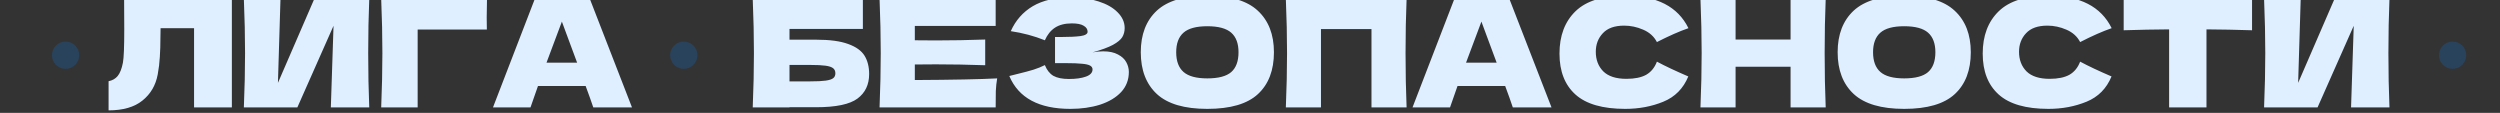 <?xml version="1.0" encoding="UTF-8"?> <svg xmlns="http://www.w3.org/2000/svg" width="1440" height="65" viewBox="0 0 1440 65" fill="none"><rect x="0" y="0" width="1440" height="65" fill="#333333" stroke="none"/><g clip-path="url(#clip0_139_46628)"><path d="M470.07 22.856C477.932 22.856 484.101 23.688 488.577 25.352C493.053 26.959 496.181 29.197 497.96 32.066C499.739 34.935 500.628 38.465 500.628 42.654C500.628 48.737 498.39 53.442 493.914 56.771C489.438 60.099 481.49 61.763 470.07 61.763H454.748V61.849H433.573C434.032 50.717 434.262 40.301 434.262 30.603C434.262 20.905 434.032 10.489 433.573 -0.644H497.013V16.658H454.748V22.856H470.07ZM466.627 46.872C470.587 46.872 473.571 46.728 475.579 46.441C477.645 46.154 479.08 45.695 479.883 45.064C480.744 44.433 481.174 43.486 481.174 42.224C481.174 40.961 480.744 39.986 479.883 39.297C479.022 38.608 477.559 38.12 475.493 37.834C473.427 37.547 470.472 37.403 466.627 37.403H454.748V46.872H466.627ZM526.936 46.097C548.743 45.982 564.553 45.667 574.366 45.15C573.964 47.503 573.706 49.942 573.591 52.467C573.533 54.934 573.505 58.062 573.505 61.849H506.622C507.081 50.717 507.311 40.301 507.311 30.603C507.311 20.905 507.081 10.489 506.622 -0.644H573.505V14.937H526.936V23.2C529.691 23.258 533.765 23.286 539.16 23.286C548.284 23.286 557.724 23.114 567.479 22.77V37.575C557.724 37.231 548.284 37.059 539.16 37.059C533.765 37.059 529.691 37.087 526.936 37.145V46.097ZM629.3 30.172C631.366 29.771 633.403 29.57 635.411 29.57C638.912 29.57 641.752 30.172 643.933 31.378C646.171 32.525 647.778 34.017 648.753 35.854C649.729 37.633 650.217 39.498 650.217 41.449C650.217 45.982 648.725 49.856 645.741 53.069C642.757 56.226 638.711 58.636 633.604 60.3C628.496 61.907 622.815 62.71 616.56 62.71C598.426 62.71 586.691 56.398 581.354 43.773L586.174 42.568C589.732 41.707 592.745 40.904 595.213 40.158C597.738 39.354 599.947 38.465 601.841 37.489C602.988 40.358 604.624 42.424 606.747 43.687C608.928 44.892 611.912 45.495 615.699 45.495C619.716 45.495 622.987 45.035 625.512 44.117C628.037 43.199 629.3 41.822 629.3 39.986C629.3 39.01 628.812 38.264 627.836 37.747C626.861 37.231 625.311 36.887 623.188 36.715C621.065 36.485 618.081 36.37 614.236 36.37H607.694V21.306H611.654C616.015 21.306 619.573 21.134 622.327 20.79C625.082 20.388 626.459 19.556 626.459 18.294C626.459 16.859 625.713 15.711 624.221 14.851C622.786 13.932 620.52 13.473 617.421 13.473C613.404 13.473 610.133 14.305 607.608 15.97C605.14 17.634 603.218 20.044 601.841 23.2C595.7 20.733 589.158 18.982 582.215 17.949C584.969 11.752 589.187 6.96 594.868 3.574C600.607 0.189 607.981 -1.504 616.99 -1.504C622.844 -1.504 628.095 -0.73 632.743 0.82C637.448 2.312 641.121 4.406 643.761 7.104C646.458 9.801 647.807 12.813 647.807 16.142C647.807 18.093 647.347 19.843 646.429 21.392C645.511 22.885 643.703 24.377 641.006 25.869C638.309 27.303 634.407 28.738 629.3 30.172ZM695.396 62.71C682.254 62.71 672.585 59.87 666.387 54.188C660.19 48.45 657.091 40.416 657.091 30.086C657.091 19.872 660.161 11.895 666.301 6.157C672.499 0.418 682.197 -2.451 695.396 -2.451C708.652 -2.451 718.35 0.418 724.49 6.157C730.688 11.895 733.787 19.872 733.787 30.086C733.787 40.473 730.717 48.507 724.576 54.188C718.436 59.87 708.709 62.71 695.396 62.71ZM695.396 45.15C701.766 45.15 706.356 43.945 709.168 41.535C711.98 39.067 713.386 35.251 713.386 30.086C713.386 25.037 711.98 21.278 709.168 18.81C706.356 16.343 701.766 15.109 695.396 15.109C689.083 15.109 684.521 16.343 681.709 18.81C678.897 21.278 677.491 25.037 677.491 30.086C677.491 35.194 678.897 38.981 681.709 41.449C684.521 43.916 689.083 45.15 695.396 45.15ZM810.199 -0.644C809.797 9.055 809.596 19.47 809.596 30.603C809.596 41.736 809.797 52.151 810.199 61.849H789.97V16.744H760.876V61.849H740.647C741.107 50.717 741.336 40.301 741.336 30.603C741.336 20.905 741.107 10.489 740.647 -0.644H810.199ZM871.374 61.849C870.284 58.578 868.821 54.475 866.984 49.54H839.525L835.221 61.849H813.616L837.718 -0.644H869.394L893.668 61.849H871.374ZM862.078 36.112C859.897 30.086 857.659 24.061 855.364 18.035L853.298 12.44C851.289 17.663 848.334 25.553 844.432 36.112H862.078ZM936.136 62.71C923.167 62.71 913.612 59.956 907.472 54.447C901.332 48.938 898.262 41.076 898.262 30.861C898.262 20.589 901.332 12.469 907.472 6.501C913.612 0.533 923.167 -2.451 936.136 -2.451C954.27 -2.451 966.407 3.775 972.547 16.228C967.382 18.007 961.328 20.675 954.385 24.233C952.72 21.02 950.081 18.638 946.465 17.089C942.908 15.539 939.264 14.764 935.533 14.764C930.024 14.764 925.921 16.228 923.224 19.154C920.527 22.024 919.179 25.582 919.179 29.828C919.179 34.419 920.613 38.178 923.483 41.105C926.409 43.974 930.857 45.408 936.825 45.408C941.588 45.408 945.375 44.634 948.187 43.084C950.999 41.477 953.065 38.953 954.385 35.509C959.09 38.034 965.116 40.875 972.461 44.031C969.592 50.975 964.8 55.824 958.086 58.578C951.372 61.333 944.055 62.71 936.136 62.71ZM1051.6 -0.644C1051.2 9.055 1051 19.47 1051 30.603C1051 41.736 1051.2 52.151 1051.6 61.849H1031.37V38.436H999.693V61.849H979.464C979.923 50.717 980.153 40.301 980.153 30.603C980.153 20.905 979.923 10.489 979.464 -0.644H999.693V22.77H1031.37V-0.644H1051.6ZM1096.79 62.71C1083.65 62.71 1073.98 59.87 1067.78 54.188C1061.58 48.45 1058.48 40.416 1058.48 30.086C1058.48 19.872 1061.55 11.895 1067.69 6.157C1073.89 0.418 1083.59 -2.451 1096.79 -2.451C1110.04 -2.451 1119.74 0.418 1125.88 6.157C1132.08 11.895 1135.18 19.872 1135.18 30.086C1135.18 40.473 1132.11 48.507 1125.97 54.188C1119.83 59.87 1110.1 62.71 1096.79 62.71ZM1096.79 45.15C1103.16 45.15 1107.75 43.945 1110.56 41.535C1113.37 39.067 1114.78 35.251 1114.78 30.086C1114.78 25.037 1113.37 21.278 1110.56 18.81C1107.75 16.343 1103.16 15.109 1096.79 15.109C1090.47 15.109 1085.91 16.343 1083.1 18.81C1080.29 21.278 1078.88 25.037 1078.88 30.086C1078.88 35.194 1080.29 38.981 1083.1 41.449C1085.91 43.916 1090.47 45.15 1096.79 45.15ZM1179.91 62.71C1166.94 62.71 1157.39 59.956 1151.25 54.447C1145.11 48.938 1142.04 41.076 1142.04 30.861C1142.04 20.589 1145.11 12.469 1151.25 6.501C1157.39 0.533 1166.94 -2.451 1179.91 -2.451C1198.05 -2.451 1210.18 3.775 1216.32 16.228C1211.16 18.007 1205.1 20.675 1198.16 24.233C1196.5 21.02 1193.86 18.638 1190.24 17.089C1186.68 15.539 1183.04 14.764 1179.31 14.764C1173.8 14.764 1169.7 16.228 1167 19.154C1164.3 22.024 1162.96 25.582 1162.96 29.828C1162.96 34.419 1164.39 38.178 1167.26 41.105C1170.19 43.974 1174.63 45.408 1180.6 45.408C1185.36 45.408 1189.15 44.634 1191.96 43.084C1194.78 41.477 1196.84 38.953 1198.16 35.509C1202.87 38.034 1208.89 40.875 1216.24 44.031C1213.37 50.975 1208.58 55.824 1201.86 58.578C1195.15 61.333 1187.83 62.71 1179.91 62.71ZM1297.18 17.433C1288.17 17.146 1279.42 16.974 1270.93 16.916V61.849H1249.41V16.916C1240.86 16.974 1232.14 17.146 1223.24 17.433V-0.644H1297.18V17.433ZM1325.2 -0.557L1323.73 47.733L1344.65 -0.557H1376.33C1375.93 9.141 1375.72 19.527 1375.72 30.603C1375.72 41.736 1375.93 52.151 1376.33 61.849H1354.21L1355.75 14.851L1334.92 61.849H1304.11C1304.57 50.717 1304.8 40.301 1304.8 30.603C1304.8 20.962 1304.57 10.575 1304.11 -0.557H1325.2Z" fill="#DFEFFF"></path><circle opacity="0.2" cx="37.776" cy="31.792" r="7.855" fill="#0083FF"></circle><circle opacity="0.2" cx="393.849" cy="31.792" r="7.855" fill="#0083FF"></circle><circle opacity="0.2" cx="1412.7" cy="31.792" r="7.855" fill="#0083FF"></circle><path d="M133.556 61.849H111.778V16.227H92.496L92.41 21.22C92.41 25.581 92.295 29.426 92.065 32.754C91.893 36.025 91.491 39.383 90.86 42.826C89.713 49.081 86.786 54.102 82.08 57.89C77.432 61.677 70.918 63.571 62.54 63.571V46.785C64.778 46.326 66.528 45.322 67.791 43.773C69.111 42.166 70.115 39.612 70.804 36.111C71.32 33.3 71.578 26.901 71.578 16.916L71.492 -0.645L133.556 -0.559V61.849ZM161.555 -0.559L160.092 47.732L181.009 -0.559H212.687C212.285 9.14 212.084 19.527 212.084 30.602C212.084 41.735 212.285 52.151 212.687 61.849H190.564L192.114 14.85L171.282 61.849H140.466C140.925 50.716 141.154 40.301 141.154 30.602C141.154 20.961 140.925 10.574 140.466 -0.559H161.555ZM240.572 61.849H219.569C220.028 50.659 220.257 40.243 220.257 30.602C220.257 20.904 220.028 10.488 219.569 -0.645H280.513C280.398 4.061 280.341 7.648 280.341 10.115C280.341 13.157 280.37 15.452 280.427 17.002H240.572V61.849ZM341.724 61.849C340.633 58.578 339.17 54.475 337.333 49.54H309.874L305.57 61.849H283.964L308.066 -0.645H339.744L364.018 61.849H341.724ZM332.427 36.111C330.246 30.086 328.008 24.06 325.713 18.035L323.647 12.439C321.638 17.662 318.683 25.552 314.78 36.111H332.427Z" fill="#DFEFFF"></path></g><defs><clipPath id="clip0_139_46628"><rect width="1440" height="64.332" fill="white"></rect></clipPath></defs></svg> 